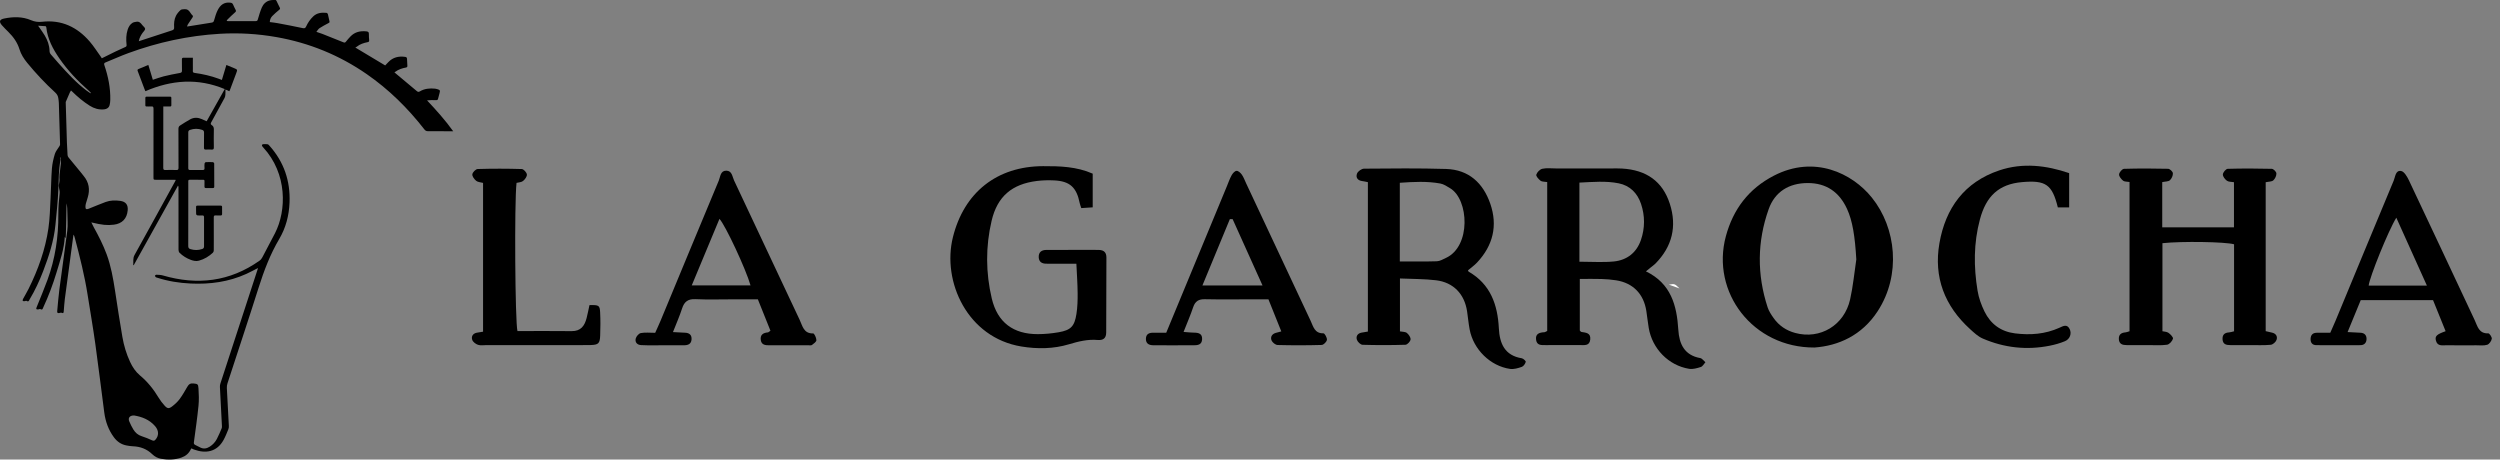 <svg width="272" height="50" viewBox="0 0 272 50" fill="none" xmlns="http://www.w3.org/2000/svg">
<rect x="0" y="0" width="272" height="50" fill="#808080" stroke="none"/>
<path fill-rule="evenodd" clip-rule="evenodd" d="M9.846 10.153L9.882 10.114C9.869 10.091 9.859 10.065 9.841 10.046C9.782 9.987 9.723 9.928 9.661 9.873C8.464 8.821 7.37 7.674 6.464 6.359C5.756 5.331 5.17 4.245 5.037 2.971C5.032 2.927 4.987 2.852 4.956 2.849C4.705 2.826 4.452 2.817 4.146 2.8C4.216 2.9 4.248 2.943 4.277 2.986C4.477 3.279 4.693 3.563 4.872 3.868C5.171 4.378 5.378 4.926 5.389 5.524C5.391 5.7 5.442 5.821 5.554 5.946C5.848 6.271 6.126 6.611 6.42 6.937C7.348 7.966 8.278 8.993 9.391 9.834C9.539 9.945 9.694 10.047 9.846 10.153ZM14.592 45.204C14.111 45.191 13.908 45.472 14.063 45.844C14.191 46.151 14.341 46.453 14.514 46.736C14.726 47.081 15.015 47.335 15.422 47.461C15.812 47.581 16.189 47.745 16.561 47.913C16.712 47.981 16.802 47.96 16.905 47.846C17.293 47.416 17.3 46.859 16.879 46.37C16.256 45.644 15.416 45.339 14.592 45.204ZM7.048 25.768C6.975 27.119 6.531 28.376 6.143 29.665C5.755 30.954 5.282 32.211 4.714 33.432C4.654 33.563 4.629 33.774 4.383 33.626C4.333 33.596 4.233 33.664 4.155 33.666C3.924 33.672 3.904 33.629 3.99 33.416C4.387 32.427 4.803 31.445 5.168 30.445C6.009 28.143 6.366 25.758 6.347 23.308C6.342 22.551 6.403 21.79 6.491 21.038C6.535 20.659 6.316 20.352 6.429 19.981C6.448 19.917 6.487 19.647 6.481 19.582C6.405 18.736 6.702 18.034 6.622 17.188C6.62 17.161 6.609 17.136 6.567 17.102C6.54 17.201 6.606 17.307 6.586 17.408C6.369 18.494 6.391 19.585 6.345 20.685C6.291 21.944 6.154 23.212 6.032 24.465C5.861 26.217 5.317 27.883 4.689 29.52C4.284 30.575 3.809 31.598 3.227 32.568C3.158 32.683 3.119 32.884 2.892 32.736C2.84 32.703 2.729 32.77 2.645 32.773C2.584 32.775 2.476 32.757 2.47 32.73C2.456 32.667 2.475 32.585 2.508 32.525C2.705 32.157 2.924 31.799 3.11 31.426C4.146 29.342 4.926 27.167 5.265 24.861C5.426 23.769 5.442 22.655 5.503 21.549C5.561 20.479 5.566 19.404 5.648 18.335C5.69 17.799 5.814 17.261 5.971 16.744C6.06 16.45 6.29 16.199 6.453 15.926C6.489 15.865 6.538 15.793 6.536 15.728C6.496 14.217 6.45 12.706 6.402 11.195C6.396 11.028 6.369 10.862 6.346 10.697C6.312 10.447 6.205 10.248 6.012 10.07C4.916 9.066 3.901 7.984 2.958 6.835C2.591 6.387 2.287 5.906 2.116 5.355C1.889 4.621 1.462 4.023 0.925 3.49C0.678 3.244 0.428 3.001 0.2 2.738C-0.133 2.353 -0.05 2.117 0.447 2.015C1.435 1.813 2.425 1.793 3.366 2.192C3.772 2.364 4.137 2.419 4.576 2.369C6.689 2.129 8.396 2.939 9.757 4.515C10.197 5.024 10.557 5.601 10.953 6.148C10.997 6.208 11.034 6.273 11.079 6.342C11.575 6.096 12.053 5.854 12.534 5.621C12.898 5.445 13.265 5.276 13.636 5.114C13.753 5.063 13.785 5 13.771 4.875C13.712 4.317 13.712 3.761 13.893 3.22C13.992 2.922 14.146 2.654 14.416 2.486C14.537 2.412 14.696 2.392 14.841 2.367C15.137 2.317 15.312 2.495 15.468 2.712C15.574 2.859 15.777 2.985 15.789 3.133C15.8 3.27 15.619 3.425 15.517 3.569C15.329 3.836 15.166 4.113 15.101 4.485C15.201 4.453 15.264 4.433 15.326 4.412C16.451 4.042 17.574 3.666 18.703 3.308C18.89 3.249 18.957 3.18 18.945 2.981C18.921 2.547 18.947 2.106 19.148 1.715C19.268 1.481 19.45 1.267 19.647 1.091C19.745 1.004 19.938 1.011 20.09 1C20.609 0.962 20.692 1.484 20.993 1.726C21.012 1.741 20.978 1.847 20.946 1.897C20.78 2.153 20.604 2.403 20.437 2.659C20.401 2.714 20.387 2.784 20.349 2.885C20.458 2.87 20.531 2.861 20.603 2.849C21.408 2.719 22.212 2.582 23.018 2.462C23.182 2.437 23.244 2.381 23.291 2.218C23.402 1.832 23.512 1.437 23.696 1.083C23.967 0.562 24.367 0.215 25.034 0.288C25.227 0.308 25.3 0.36 25.365 0.508C25.45 0.7 25.535 0.891 25.636 1.074C25.71 1.209 25.665 1.268 25.556 1.362C25.273 1.605 25.01 1.872 24.742 2.133C24.71 2.164 24.695 2.215 24.66 2.278C24.72 2.287 24.763 2.299 24.806 2.299C25.81 2.298 26.813 2.29 27.817 2.296C27.968 2.297 28.011 2.25 28.052 2.111C28.182 1.673 28.307 1.229 28.489 0.811C28.652 0.438 28.944 0.15 29.354 0.045C29.555 -0.007 29.772 0.001 29.983 0C30.022 0 30.073 0.077 30.099 0.128C30.215 0.359 30.315 0.597 30.437 0.823C30.504 0.947 30.463 0.998 30.367 1.078C30.111 1.29 29.855 1.506 29.625 1.744C29.46 1.914 29.362 2.133 29.354 2.402C29.649 2.442 29.932 2.468 30.21 2.521C31.121 2.693 32.032 2.864 32.938 3.059C33.147 3.104 33.228 3.057 33.312 2.873C33.497 2.465 33.75 2.1 34.078 1.786C34.497 1.384 35.008 1.349 35.541 1.4C35.592 1.405 35.661 1.491 35.676 1.551C35.742 1.807 35.786 2.068 35.849 2.325C35.883 2.462 35.793 2.484 35.704 2.532C35.386 2.702 35.065 2.868 34.765 3.065C34.635 3.15 34.552 3.308 34.422 3.464C34.674 3.55 34.879 3.612 35.077 3.69C35.842 3.99 36.607 4.291 37.367 4.604C37.501 4.658 37.561 4.633 37.643 4.528C37.792 4.336 37.955 4.154 38.122 3.977C38.605 3.466 39.212 3.342 39.884 3.415C40.06 3.434 40.14 3.507 40.134 3.695C40.128 3.917 40.145 4.141 40.165 4.363C40.178 4.5 40.139 4.561 39.995 4.588C39.568 4.671 39.158 4.802 38.813 5.086C38.771 5.121 38.717 5.141 38.66 5.172C39.776 5.842 40.836 6.477 41.908 7.12C42.014 7.009 42.133 6.883 42.252 6.758C42.753 6.233 43.372 6.09 44.07 6.186C44.208 6.205 44.282 6.253 44.283 6.408C44.285 6.651 44.302 6.895 44.322 7.138C44.333 7.266 44.292 7.325 44.16 7.35C43.752 7.425 43.362 7.55 43.024 7.802C42.997 7.823 42.965 7.838 42.913 7.869C42.995 7.94 43.045 7.984 43.096 8.026C43.845 8.651 44.597 9.271 45.34 9.903C45.462 10.007 45.546 10.023 45.683 9.941C46.196 9.634 46.761 9.589 47.342 9.646C47.417 9.654 47.493 9.672 47.566 9.695C47.885 9.795 47.904 9.83 47.818 10.151C47.766 10.346 47.712 10.541 47.663 10.737C47.634 10.854 47.585 10.903 47.446 10.895C47.124 10.878 46.8 10.89 46.463 10.92C47.458 11.982 48.425 13.05 49.307 14.279C49.097 14.279 48.941 14.28 48.785 14.279C48.046 14.277 47.307 14.27 46.568 14.275C46.39 14.276 46.277 14.215 46.167 14.074C44.371 11.765 42.309 9.731 39.899 8.063C36.919 6.001 33.642 4.663 30.073 4.035C28.037 3.676 25.987 3.556 23.926 3.676C20.499 3.875 17.177 4.6 13.957 5.781C13.121 6.088 12.307 6.459 11.481 6.793C11.32 6.857 11.303 6.936 11.356 7.093C11.77 8.315 12.027 9.567 11.998 10.864C11.993 11.051 11.975 11.242 11.929 11.422C11.852 11.723 11.626 11.872 11.318 11.901C10.752 11.954 10.245 11.805 9.769 11.507C9.062 11.063 8.431 10.528 7.838 9.945C7.81 9.917 7.778 9.891 7.725 9.844C7.681 9.919 7.636 9.978 7.607 10.043C7.455 10.386 7.306 10.73 7.16 11.075C7.143 11.117 7.152 11.171 7.153 11.219C7.195 12.653 7.235 14.088 7.281 15.522C7.295 15.975 7.319 16.427 7.351 16.879C7.358 16.968 7.406 17.067 7.464 17.138C7.898 17.674 8.34 18.204 8.778 18.736C8.884 18.865 8.983 19.001 9.091 19.129C9.684 19.836 9.81 20.63 9.54 21.501C9.474 21.713 9.405 21.926 9.346 22.14C9.319 22.24 9.303 22.346 9.298 22.449C9.284 22.748 9.377 22.818 9.649 22.71C10.265 22.467 10.872 22.203 11.493 21.976C12.007 21.788 12.547 21.78 13.085 21.855C13.683 21.939 13.947 22.279 13.894 22.879C13.815 23.788 13.289 24.333 12.387 24.445C11.656 24.535 11.128 24.483 9.936 24.196C10.034 24.391 10.113 24.564 10.205 24.73C10.733 25.681 11.226 26.648 11.604 27.671C12.075 28.948 12.308 30.277 12.514 31.614C12.773 33.293 13.023 34.973 13.313 36.647C13.476 37.588 13.748 38.505 14.154 39.376C14.416 39.939 14.754 40.45 15.232 40.849C16.057 41.536 16.712 42.357 17.261 43.273C17.442 43.576 17.664 43.86 17.9 44.123C18.206 44.465 18.375 44.489 18.74 44.208C19.035 43.981 19.32 43.72 19.541 43.423C19.851 43.006 20.108 42.548 20.37 42.097C20.549 41.789 20.713 41.684 21.062 41.721C21.496 41.768 21.564 41.79 21.595 42.25C21.637 42.88 21.659 43.52 21.597 44.147C21.464 45.47 21.274 46.788 21.096 48.106C21.075 48.259 21.111 48.344 21.238 48.408C21.43 48.505 21.621 48.605 21.815 48.699C22.172 48.869 22.506 48.798 22.826 48.593C23.156 48.382 23.417 48.098 23.596 47.756C23.793 47.381 23.953 46.986 24.12 46.597C24.151 46.525 24.15 46.433 24.146 46.352C24.073 44.932 23.997 43.513 23.927 42.094C23.921 41.972 23.941 41.843 23.979 41.727C25.324 37.594 26.673 33.463 28.021 29.331C28.035 29.286 28.046 29.241 28.067 29.163C27.625 29.387 27.223 29.608 26.806 29.798C24.878 30.675 22.842 30.946 20.745 30.848C19.5 30.79 18.277 30.597 17.089 30.21C17.043 30.195 16.985 30.189 16.954 30.158C16.91 30.114 16.852 30.044 16.861 29.997C16.87 29.951 16.957 29.886 17.007 29.889C17.244 29.902 17.49 29.902 17.715 29.967C21.479 31.063 25.009 30.65 28.249 28.352C28.372 28.265 28.474 28.127 28.546 27.991C29.012 27.119 29.475 26.245 29.925 25.365C31.175 22.915 31.28 18.903 28.636 16.038C28.599 15.997 28.558 15.957 28.529 15.91C28.461 15.803 28.512 15.693 28.638 15.687C28.798 15.68 28.962 15.669 29.119 15.696C29.195 15.709 29.265 15.796 29.324 15.862C30.897 17.624 31.598 19.692 31.502 22.043C31.444 23.455 31.098 24.788 30.38 26.005C29.395 27.672 28.718 29.459 28.136 31.299C27.035 34.779 25.877 38.241 24.748 41.712C24.696 41.872 24.673 42.052 24.681 42.221C24.748 43.592 24.828 44.962 24.898 46.332C24.904 46.454 24.894 46.588 24.848 46.698C24.683 47.096 24.527 47.502 24.319 47.877C23.603 49.169 22.388 49.383 21.095 48.905C21.005 48.872 20.919 48.826 20.823 48.782C20.796 48.825 20.77 48.858 20.753 48.893C20.546 49.335 20.197 49.624 19.746 49.782C19.019 50.036 18.271 50.05 17.519 49.916C17.153 49.85 16.83 49.677 16.567 49.421C15.975 48.846 15.266 48.583 14.452 48.555C14.223 48.547 13.994 48.507 13.768 48.466C13.19 48.362 12.741 48.047 12.396 47.582C11.802 46.779 11.474 45.867 11.345 44.886C11.016 42.399 10.719 39.909 10.372 37.425C10.121 35.625 9.811 33.833 9.526 32.037C9.2 29.976 8.691 27.956 8.157 25.943C8.12 25.804 8.084 25.665 8.011 25.524C7.999 25.566 7.982 25.606 7.976 25.648C7.667 27.947 7.355 30.246 7.052 32.546C6.995 32.981 6.976 33.42 6.936 33.857C6.923 34.001 6.909 34.134 6.696 34.029C6.629 33.996 6.52 34.047 6.431 34.063C6.252 34.094 6.208 34.005 6.224 33.848C6.301 33.071 6.355 32.292 6.456 31.519C6.735 29.384 7.045 27.254 7.319 25.118C7.403 24.464 7.33 23.834 7.332 23.174C7.332 22.84 7.315 22.471 7.247 22.137C7.219 21.996 7.201 26.057 7.122 25.915" fill="black"/>
<path fill-rule="evenodd" clip-rule="evenodd" d="M24.14 8.7C24.306 8.149 24.464 7.624 24.631 7.068C24.915 7.185 25.182 7.295 25.449 7.405C25.849 7.571 25.849 7.571 25.696 7.98C25.477 8.567 25.257 9.154 25.036 9.741C25.014 9.798 24.987 9.853 24.955 9.927C24.821 9.868 24.697 9.813 24.527 9.738C24.527 9.943 24.538 10.12 24.523 10.295C24.513 10.416 24.492 10.546 24.436 10.65C23.957 11.539 23.473 12.426 22.981 13.308C22.903 13.448 22.908 13.532 23.042 13.615C23.218 13.724 23.272 13.88 23.267 14.091C23.253 14.739 23.253 15.387 23.267 16.035C23.271 16.237 23.203 16.288 23.016 16.276C22.815 16.261 22.611 16.264 22.41 16.275C22.248 16.284 22.189 16.234 22.192 16.064C22.202 15.521 22.189 14.977 22.2 14.433C22.203 14.264 22.142 14.177 21.987 14.126C21.548 13.978 21.112 13.979 20.675 14.133C20.54 14.181 20.482 14.26 20.483 14.413C20.489 15.702 20.489 16.991 20.483 18.28C20.482 18.442 20.526 18.501 20.695 18.497C21.141 18.487 21.587 18.488 22.034 18.497C22.193 18.5 22.266 18.46 22.251 18.287C22.238 18.121 22.237 17.951 22.255 17.786C22.262 17.732 22.344 17.646 22.395 17.643C22.653 17.628 22.912 17.628 23.169 17.643C23.219 17.646 23.304 17.739 23.305 17.791C23.313 18.628 23.309 19.464 23.312 20.3C23.313 20.416 23.27 20.463 23.152 20.46C22.908 20.456 22.664 20.454 22.42 20.461C22.277 20.466 22.241 20.401 22.246 20.272C22.254 20.084 22.245 19.895 22.25 19.707C22.253 19.599 22.209 19.558 22.102 19.559C21.614 19.561 21.126 19.563 20.638 19.558C20.475 19.556 20.485 19.657 20.486 19.766C20.487 20.735 20.486 21.703 20.486 22.672C20.486 24.038 20.49 25.403 20.481 26.769C20.48 26.958 20.549 27.052 20.717 27.104C21.144 27.236 21.567 27.236 21.991 27.094C22.132 27.047 22.201 26.968 22.2 26.804C22.192 25.752 22.192 24.7 22.199 23.647C22.2 23.477 22.143 23.427 21.981 23.439C21.815 23.451 21.646 23.453 21.48 23.434C21.427 23.428 21.343 23.344 21.34 23.292C21.325 23.035 21.337 22.777 21.331 22.519C21.329 22.408 21.377 22.373 21.481 22.373C22.325 22.375 23.169 22.376 24.012 22.373C24.137 22.372 24.166 22.428 24.163 22.539C24.158 22.782 24.155 23.027 24.164 23.27C24.169 23.414 24.105 23.449 23.975 23.443C23.808 23.435 23.64 23.451 23.473 23.438C23.308 23.425 23.257 23.481 23.258 23.649C23.266 24.478 23.262 25.307 23.262 26.136C23.262 26.505 23.267 26.875 23.258 27.244C23.256 27.326 23.227 27.43 23.171 27.483C22.735 27.897 22.232 28.198 21.647 28.36C21.339 28.445 21.052 28.38 20.768 28.276C20.303 28.107 19.89 27.849 19.537 27.505C19.465 27.435 19.423 27.3 19.423 27.195C19.417 24.916 19.419 22.638 19.419 20.359C19.419 20.311 19.413 20.264 19.365 20.196C17.759 23.082 16.153 25.969 14.548 28.856L14.496 28.84C14.53 28.473 14.434 28.109 14.64 27.739C16.116 25.085 17.574 22.421 19.038 19.76C19.067 19.708 19.09 19.652 19.129 19.571C19.027 19.566 18.953 19.56 18.88 19.56C18.246 19.559 17.611 19.56 16.976 19.56C16.698 19.56 16.698 19.559 16.698 19.271C16.698 16.797 16.695 14.323 16.702 11.85C16.703 11.645 16.664 11.552 16.44 11.58C16.283 11.599 16.12 11.58 15.96 11.585C15.852 11.588 15.811 11.546 15.813 11.437C15.819 11.18 15.819 10.921 15.814 10.664C15.812 10.553 15.858 10.516 15.962 10.516C16.806 10.518 17.649 10.518 18.493 10.516C18.599 10.516 18.644 10.553 18.642 10.662C18.638 10.92 18.637 11.178 18.643 11.436C18.646 11.561 18.59 11.588 18.479 11.585C18.25 11.579 18.022 11.584 17.767 11.584V11.831C17.767 13.97 17.769 16.11 17.762 18.249C17.762 18.437 17.804 18.506 18.004 18.498C18.393 18.483 18.785 18.484 19.174 18.498C19.365 18.505 19.424 18.453 19.423 18.255C19.414 16.848 19.421 15.44 19.414 14.033C19.413 13.868 19.453 13.745 19.588 13.66C19.964 13.425 20.331 13.172 20.723 12.967C21.121 12.759 21.544 12.777 21.957 12.96C22.122 13.033 22.286 13.106 22.483 13.194C23.132 12.04 23.781 10.885 24.452 9.692C21.526 8.474 18.669 8.692 15.817 9.922C15.781 9.834 15.742 9.746 15.708 9.657C15.468 9.018 15.232 8.377 14.986 7.741C14.938 7.616 14.949 7.558 15.081 7.506C15.424 7.372 15.762 7.224 16.138 7.066C16.224 7.349 16.307 7.618 16.389 7.886C16.469 8.151 16.547 8.415 16.627 8.681C17.04 8.549 17.424 8.402 17.819 8.304C18.394 8.162 18.975 8.043 19.558 7.942C19.756 7.908 19.805 7.839 19.798 7.65C19.784 7.261 19.801 6.87 19.79 6.48C19.786 6.32 19.84 6.275 19.994 6.28C20.314 6.29 20.633 6.283 20.984 6.283C20.984 6.581 20.984 6.857 20.983 7.134C20.983 7.322 20.993 7.51 20.98 7.698C20.97 7.855 21.022 7.912 21.183 7.934C22.076 8.057 22.952 8.256 23.8 8.568C23.903 8.606 24.006 8.648 24.14 8.7Z" fill="black"/>
<path fill-rule="evenodd" clip-rule="evenodd" d="M171.841 28.473C173.191 28.473 174.392 28.564 175.574 28.449C177.009 28.31 178.059 27.492 178.533 26.109C178.976 24.82 178.981 23.487 178.544 22.183C178.147 21.001 177.328 20.188 176.113 19.945C174.726 19.667 173.313 19.797 171.841 19.867V28.473ZM168.336 19.808C168.031 19.755 167.764 19.784 167.614 19.665C167.401 19.497 167.1 19.168 167.15 19.002C167.23 18.739 167.538 18.423 167.803 18.363C168.269 18.258 168.775 18.326 169.264 18.326C171.31 18.324 173.356 18.325 175.402 18.326C175.758 18.326 176.114 18.318 176.469 18.338C179.132 18.487 180.889 19.733 181.677 22.172C182.469 24.627 181.937 26.82 180.116 28.672C179.961 28.83 179.774 28.956 179.602 29.096C179.474 29.201 179.346 29.305 179.077 29.524C181.81 30.846 182.436 33.23 182.601 35.877C182.697 37.417 183.252 38.647 184.989 38.96C185.195 38.997 185.362 39.257 185.547 39.414C185.384 39.591 185.252 39.863 185.053 39.927C184.644 40.059 184.181 40.194 183.773 40.127C181.538 39.762 179.765 37.94 179.382 35.68C179.278 35.066 179.216 34.446 179.121 33.831C178.832 31.974 177.672 30.788 175.839 30.498C175.314 30.416 174.78 30.372 174.248 30.355C173.498 30.331 172.747 30.349 171.883 30.349V35.958C171.93 36.003 171.987 36.105 172.059 36.116C172.547 36.197 173.091 36.211 173.02 36.931C172.948 37.658 172.379 37.541 171.906 37.545C170.66 37.554 169.415 37.55 168.169 37.547C167.727 37.545 167.223 37.605 167.129 36.993C167.023 36.309 167.484 36.175 168.028 36.145C168.108 36.141 168.185 36.078 168.336 36.009V19.808Z" fill="black"/>
<path fill-rule="evenodd" clip-rule="evenodd" d="M152.3 28.444C153.692 28.444 155.013 28.468 156.331 28.426C156.665 28.415 157.001 28.207 157.322 28.06C160.058 26.804 159.824 21.711 157.775 20.48C157.435 20.276 157.08 20.034 156.703 19.966C155.262 19.704 153.812 19.781 152.3 19.886V28.444ZM148.826 19.82C148.568 19.769 148.399 19.723 148.228 19.704C147.715 19.647 147.479 19.309 147.646 18.881C147.742 18.635 148.141 18.354 148.405 18.351C151.383 18.326 154.363 18.291 157.338 18.383C159.808 18.46 161.362 19.915 162.142 22.161C162.972 24.554 162.438 26.714 160.706 28.562C160.409 28.879 160.045 29.132 159.718 29.41C159.747 29.475 159.754 29.535 159.785 29.553C162.164 30.924 162.943 33.144 163.075 35.717C163.159 37.368 163.703 38.675 165.573 38.981C165.742 39.009 166.026 39.284 166.001 39.372C165.941 39.583 165.763 39.849 165.572 39.915C165.166 40.056 164.704 40.197 164.294 40.137C162.142 39.824 160.31 38.016 159.899 35.853C159.774 35.199 159.717 34.533 159.619 33.874C159.339 31.99 158.132 30.72 156.239 30.493C154.972 30.34 153.686 30.359 152.315 30.298V36.053C152.583 36.107 152.89 36.084 153.067 36.225C153.273 36.389 153.495 36.712 153.469 36.937C153.444 37.155 153.117 37.503 152.914 37.51C151.36 37.558 149.803 37.558 148.249 37.513C148.032 37.507 147.718 37.209 147.636 36.979C147.505 36.611 147.684 36.282 148.122 36.193C148.333 36.149 148.547 36.12 148.826 36.073V19.82Z" fill="black"/>
<path fill-rule="evenodd" clip-rule="evenodd" d="M231.693 19.801C231.406 19.75 231.136 19.779 230.992 19.658C230.786 19.486 230.537 19.192 230.557 18.971C230.576 18.748 230.894 18.375 231.09 18.369C232.689 18.32 234.292 18.325 235.892 18.364C236.079 18.369 236.398 18.667 236.41 18.846C236.427 19.099 236.278 19.435 236.085 19.61C235.916 19.762 235.589 19.74 235.251 19.813V24.736H243.056V19.823C242.777 19.773 242.474 19.799 242.289 19.664C242.075 19.508 241.832 19.2 241.848 18.975C241.863 18.753 242.179 18.374 242.373 18.368C243.972 18.321 245.575 18.327 247.175 18.368C247.355 18.373 247.663 18.684 247.672 18.865C247.684 19.118 247.53 19.449 247.336 19.622C247.166 19.773 246.842 19.753 246.507 19.826V36.03C246.723 36.08 246.966 36.136 247.209 36.192C247.646 36.293 247.817 36.625 247.683 36.989C247.599 37.218 247.288 37.492 247.058 37.513C246.308 37.582 245.548 37.546 244.792 37.548C244.08 37.549 243.368 37.545 242.656 37.547C242.219 37.548 241.849 37.462 241.813 36.925C241.781 36.423 242.033 36.193 242.521 36.166C242.687 36.157 242.85 36.095 243.066 36.045V26.578C242.107 26.307 237.382 26.232 235.273 26.459V36.039C235.457 36.083 235.741 36.08 235.929 36.213C236.15 36.369 236.466 36.697 236.419 36.854C236.338 37.121 236.029 37.469 235.776 37.506C235.122 37.601 234.446 37.546 233.779 37.548C232.978 37.549 232.177 37.544 231.376 37.547C230.934 37.548 230.569 37.441 230.532 36.918C230.497 36.417 230.772 36.195 231.251 36.163C231.375 36.155 231.496 36.096 231.693 36.039V19.801Z" fill="black"/>
<path fill-rule="evenodd" clip-rule="evenodd" d="M201.967 28.225C201.82 25.702 201.556 24.029 200.956 22.725C200.114 20.895 198.704 19.909 196.671 19.915C194.642 19.921 193.108 20.857 192.432 22.756C191.178 26.28 191.148 29.872 192.32 33.444C192.455 33.856 192.712 34.24 192.965 34.601C193.547 35.428 194.342 35.962 195.323 36.227C198.029 36.959 200.657 35.4 201.292 32.581C201.614 31.151 201.748 29.678 201.967 28.225ZM197.419 37.81C190.731 37.85 186.124 31.803 187.777 25.692C188.569 22.768 190.252 20.533 192.999 19.113C197.394 16.841 201.519 18.837 203.66 21.501C206.319 24.809 206.857 29.92 204.291 33.858C202.569 36.5 200.022 37.621 197.419 37.81Z" fill="black"/>
<path fill-rule="evenodd" clip-rule="evenodd" d="M118.886 18.894V22.559C118.437 22.589 118.059 22.614 117.644 22.641C117.571 22.411 117.503 22.253 117.47 22.088C117.129 20.376 116.395 19.708 114.684 19.627C114.065 19.597 113.435 19.612 112.821 19.688C110.096 20.025 108.511 21.373 107.888 24.018C107.226 26.828 107.242 29.673 107.906 32.477C108.521 35.075 110.248 36.365 112.926 36.354C113.679 36.351 114.439 36.279 115.181 36.15C116.506 35.919 116.905 35.514 117.117 34.156C117.234 33.414 117.253 32.65 117.247 31.896C117.239 30.884 117.164 29.872 117.11 28.695C116.24 28.695 115.499 28.695 114.757 28.695C114.446 28.694 114.134 28.691 113.823 28.69C113.357 28.689 113.038 28.488 113.013 28.001C112.985 27.447 113.31 27.194 113.841 27.192C115.531 27.187 117.221 27.187 118.911 27.186C119.134 27.186 119.356 27.185 119.578 27.193C120.113 27.212 120.381 27.471 120.378 28.029C120.363 30.742 120.358 33.455 120.355 36.169C120.354 36.806 120.026 37.041 119.425 36.99C118.344 36.896 117.334 37.147 116.296 37.459C114.619 37.963 112.863 37.983 111.138 37.701C105.244 36.736 102.48 30.626 103.675 25.814C104.883 20.946 108.452 18.092 113.489 18.078C115.314 18.072 117.128 18.118 118.886 18.894Z" fill="black"/>
<path fill-rule="evenodd" clip-rule="evenodd" d="M264.046 31.071C262.911 28.552 261.831 26.153 260.719 23.686C259.854 25.086 257.8 30.173 257.712 31.071H264.046ZM266.083 36.035C265.603 34.851 265.172 33.785 264.715 32.655H256.847C256.405 33.729 255.939 34.862 255.418 36.129C255.978 36.158 256.401 36.18 256.825 36.202C257.256 36.224 257.486 36.47 257.48 36.881C257.473 37.288 257.243 37.552 256.814 37.554C255.213 37.562 253.613 37.565 252.013 37.553C251.585 37.549 251.374 37.29 251.392 36.858C251.41 36.429 251.639 36.209 252.065 36.205C252.549 36.2 253.032 36.203 253.536 36.203C253.75 35.715 253.934 35.314 254.103 34.907C256.213 29.818 258.316 24.727 260.438 19.644C260.612 19.227 260.631 18.498 261.241 18.604C261.58 18.663 261.906 19.23 262.097 19.634C264.494 24.693 266.866 29.764 269.245 34.831C269.555 35.491 269.695 36.311 270.727 36.269C270.856 36.263 271.137 36.681 271.106 36.861C271.063 37.108 270.829 37.442 270.606 37.512C270.239 37.627 269.816 37.567 269.416 37.568C268.349 37.572 267.282 37.582 266.215 37.563C265.755 37.555 265.184 37.721 265.022 37.032C264.913 36.569 265.114 36.376 266.083 36.035Z" fill="black"/>
<path fill-rule="evenodd" clip-rule="evenodd" d="M75.264 31.048H81.656C81.173 29.324 78.917 24.49 78.277 23.812C77.282 26.201 76.297 28.567 75.264 31.048ZM83.826 35.986C83.389 34.897 82.948 33.794 82.456 32.567C81.551 32.567 80.674 32.567 79.797 32.567C78.421 32.567 77.041 32.614 75.667 32.549C74.857 32.511 74.451 32.818 74.211 33.562C73.94 34.399 73.581 35.207 73.219 36.131C73.734 36.158 74.12 36.187 74.507 36.198C74.987 36.211 75.274 36.424 75.241 36.927C75.207 37.44 74.846 37.567 74.401 37.566C73.291 37.566 72.181 37.57 71.07 37.569C70.626 37.568 70.181 37.578 69.739 37.547C69.307 37.518 69.066 37.223 69.169 36.828C69.232 36.591 69.5 36.281 69.721 36.238C70.191 36.147 70.69 36.21 71.285 36.21C71.486 35.761 71.689 35.33 71.872 34.891C73.982 29.808 76.083 24.721 78.206 19.643C78.379 19.228 78.373 18.566 79.021 18.569C79.649 18.573 79.672 19.221 79.866 19.633C82.255 24.69 84.624 29.756 87.01 34.815C87.314 35.459 87.434 36.305 88.473 36.276C88.594 36.273 88.823 36.752 88.824 37.008C88.825 37.186 88.535 37.387 88.342 37.533C88.254 37.599 88.084 37.566 87.952 37.566C86.53 37.568 85.109 37.567 83.688 37.568C83.269 37.568 82.857 37.528 82.775 37.012C82.684 36.44 83.013 36.21 83.539 36.166C83.614 36.16 83.682 36.079 83.826 35.986Z" fill="black"/>
<path fill-rule="evenodd" clip-rule="evenodd" d="M134.11 23.842C134.009 23.842 133.908 23.842 133.808 23.842C132.821 26.23 131.833 28.617 130.822 31.062H137.364C136.241 28.569 135.175 26.205 134.11 23.842ZM126.887 36.198C129.126 30.789 131.3 25.54 133.474 20.29C133.644 19.88 133.787 19.454 134.001 19.068C134.115 18.861 134.341 18.603 134.535 18.587C134.718 18.572 134.977 18.807 135.109 18.997C135.309 19.285 135.43 19.628 135.581 19.95C137.918 24.935 140.251 29.922 142.596 34.904C142.883 35.515 143.023 36.289 143.992 36.265C144.124 36.262 144.398 36.745 144.369 36.974C144.343 37.188 144.008 37.525 143.8 37.531C142.202 37.578 140.602 37.579 139.003 37.537C138.772 37.531 138.439 37.264 138.346 37.039C138.198 36.681 138.375 36.346 138.794 36.221C138.958 36.171 139.125 36.132 139.406 36.058C138.943 34.902 138.502 33.803 138.006 32.567H136.166C134.478 32.567 132.789 32.593 131.101 32.555C130.421 32.539 130.037 32.767 129.818 33.421C129.524 34.297 129.152 35.147 128.773 36.113C129.233 36.147 129.57 36.191 129.907 36.192C130.406 36.195 130.817 36.298 130.79 36.909C130.762 37.52 130.311 37.569 129.838 37.568C128.905 37.567 127.972 37.569 127.039 37.569C126.506 37.569 125.973 37.572 125.44 37.562C124.978 37.554 124.662 37.358 124.675 36.85C124.689 36.329 125.039 36.194 125.491 36.198C125.929 36.201 126.368 36.198 126.887 36.198Z" fill="black"/>
<path fill-rule="evenodd" clip-rule="evenodd" d="M225.124 18.835V22.568H223.893C223.275 20.07 222.585 19.591 220.008 19.813C217.454 20.033 216.09 21.356 215.418 23.862C214.722 26.456 214.733 29.036 215.16 31.637C215.287 32.412 215.569 33.187 215.915 33.896C216.583 35.26 217.702 36.08 219.234 36.271C220.893 36.478 222.517 36.358 224.06 35.661C224.482 35.471 224.893 35.224 225.18 35.805C225.422 36.293 225.209 36.895 224.668 37.121C224.14 37.342 223.578 37.499 223.017 37.612C220.506 38.115 218.061 37.843 215.718 36.831C215.208 36.61 214.767 36.191 214.345 35.808C211.573 33.288 210.364 30.16 211.01 26.457C211.677 22.636 213.727 19.82 217.509 18.542C220.091 17.67 222.659 17.996 225.124 18.835Z" fill="black"/>
<path fill-rule="evenodd" clip-rule="evenodd" d="M52.557 19.9C52.289 19.826 51.988 19.821 51.807 19.672C51.6 19.5 51.361 19.181 51.391 18.96C51.422 18.739 51.761 18.395 51.973 18.389C53.571 18.341 55.172 18.342 56.77 18.391C56.974 18.398 57.3 18.758 57.325 18.983C57.35 19.206 57.115 19.522 56.907 19.691C56.725 19.838 56.423 19.838 56.2 19.896C55.953 22.006 56.042 35.096 56.3 36.02C58.266 36.02 60.232 36.002 62.197 36.027C63.198 36.039 63.609 35.443 63.824 34.602C63.944 34.134 64.033 33.658 64.134 33.196C65.15 33.172 65.254 33.216 65.294 33.972C65.338 34.815 65.332 35.662 65.299 36.505C65.266 37.362 65.112 37.518 64.268 37.54C63.157 37.568 62.046 37.548 60.935 37.548C58.268 37.548 55.602 37.549 52.935 37.548C52.624 37.548 52.29 37.611 52.009 37.517C51.761 37.434 51.463 37.212 51.382 36.983C51.252 36.616 51.436 36.289 51.871 36.199C52.08 36.157 52.292 36.131 52.557 36.088V19.9Z" fill="black"/>
<path fill-rule="evenodd" clip-rule="evenodd" d="M182.732 31.387C182.272 31.22 181.983 31.116 181.574 30.968C182.211 30.863 182.211 30.863 182.732 31.387Z" fill="white"/>
</svg>
